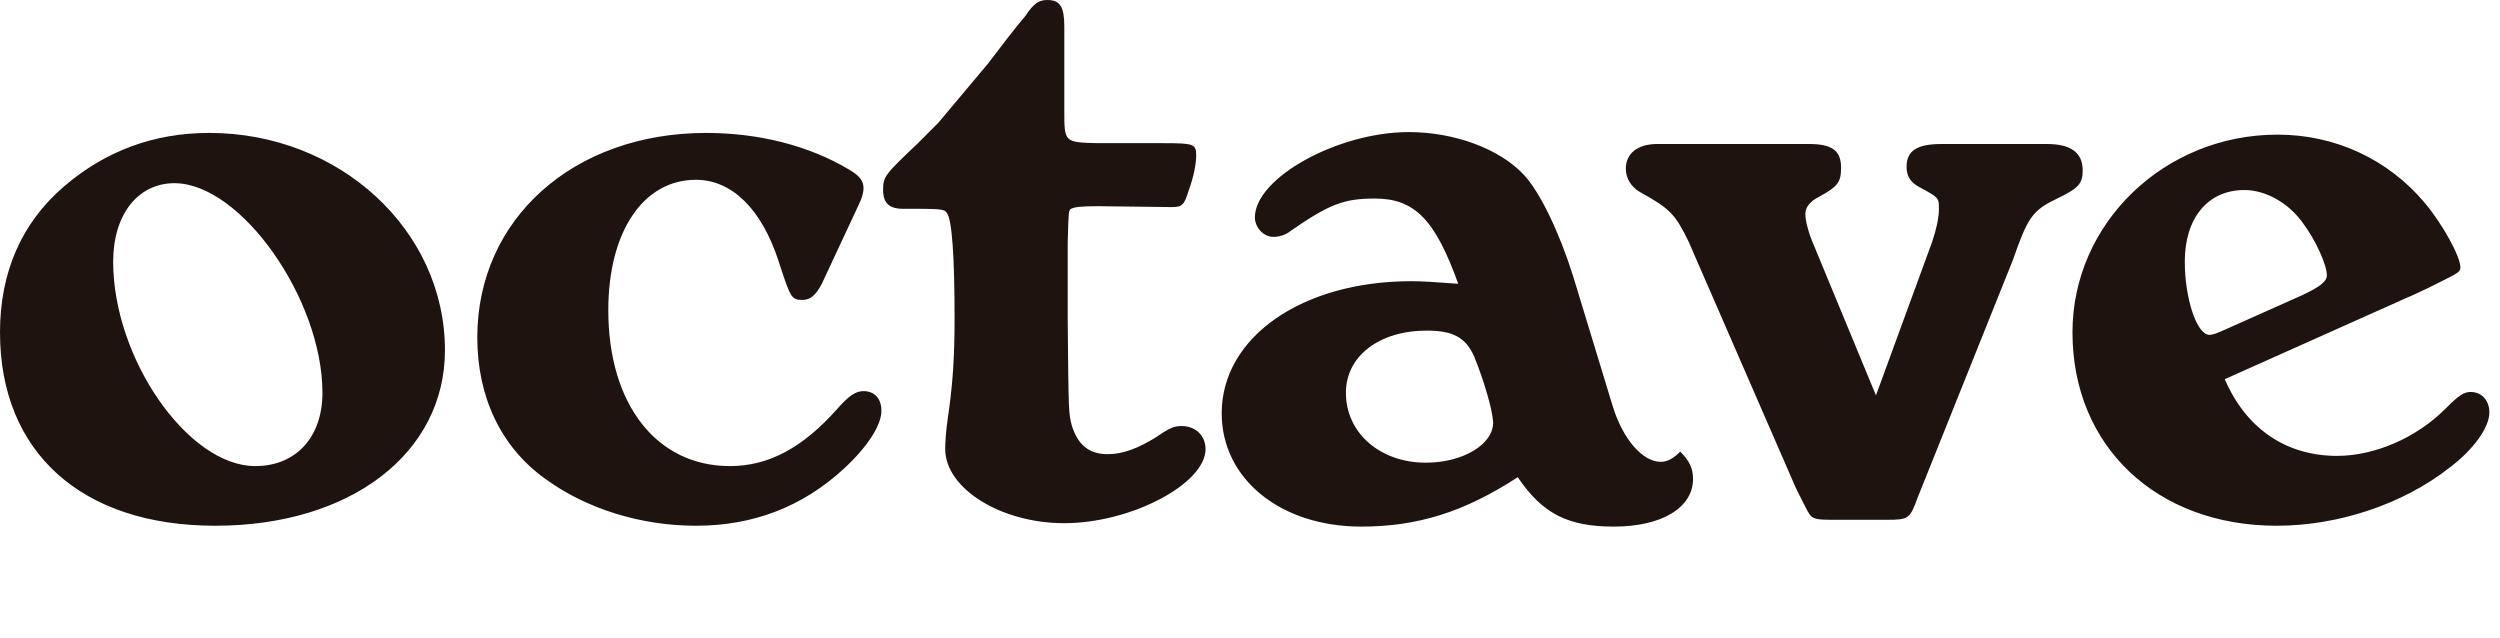 
<svg width="94" height="24" viewBox="0 0 94 24" fill="none" xmlns="http://www.w3.org/2000/svg">
<path d="M7.869 4.998C12.764 4.998 16.73 8.65 16.73 13.168C16.73 17.045 13.18 19.768 8.093 19.768C3.071 19.768 0 17.012 0 12.495C0 10.252 0.8 8.394 2.399 7.016C3.967 5.671 5.79 4.998 7.869 4.998H7.869ZM6.558 6.888C5.182 6.888 4.255 8.074 4.255 9.836C4.255 13.488 7.07 17.525 9.597 17.525C11.132 17.525 12.124 16.436 12.124 14.77C12.124 11.245 9.053 6.888 6.558 6.888ZM32.277 7.721L30.901 10.669C30.678 11.085 30.486 11.277 30.166 11.277C29.75 11.277 29.718 11.181 29.27 9.804C28.63 7.849 27.511 6.76 26.167 6.76C24.184 6.76 22.872 8.715 22.872 11.662C22.872 15.218 24.696 17.525 27.447 17.525C28.886 17.525 30.166 16.852 31.477 15.379C31.925 14.866 32.181 14.706 32.469 14.706C32.885 14.706 33.141 14.994 33.141 15.443C33.141 15.987 32.629 16.788 31.733 17.621C30.166 19.063 28.31 19.768 26.167 19.768C24.088 19.768 22.04 19.127 20.505 18.006C18.841 16.82 17.946 14.93 17.946 12.687C17.946 8.234 21.561 4.998 26.551 4.998C28.534 4.998 30.422 5.478 31.925 6.376C32.309 6.6 32.469 6.792 32.469 7.08C32.469 7.241 32.405 7.465 32.277 7.721ZM40.146 9.131V12.047C40.178 15.539 40.178 15.539 40.306 16.02C40.53 16.724 40.946 17.077 41.65 17.077C42.226 17.077 42.801 16.852 43.473 16.436C43.985 16.084 44.145 16.02 44.433 16.02C44.945 16.02 45.328 16.372 45.328 16.884C45.328 18.198 42.514 19.672 40.018 19.672C37.619 19.672 35.54 18.358 35.54 16.884C35.54 16.596 35.572 16.18 35.636 15.731C35.828 14.45 35.892 13.392 35.892 11.983C35.892 9.644 35.796 8.266 35.604 8.01C35.508 7.85 35.348 7.85 33.94 7.85C33.428 7.85 33.205 7.625 33.205 7.145C33.205 6.632 33.269 6.568 34.516 5.383L35.284 4.614L37.139 2.403C37.651 1.73 38.163 1.057 38.547 0.609C38.867 0.128 39.059 0 39.379 0C39.858 0 40.018 0.256 40.018 0.993V4.165C40.018 5.351 40.018 5.351 41.266 5.383H43.729C44.913 5.383 44.977 5.415 44.977 5.863C44.977 6.152 44.881 6.664 44.689 7.177C44.529 7.721 44.433 7.786 44.049 7.786L41.298 7.753C40.626 7.753 40.402 7.786 40.274 7.85C40.178 7.914 40.178 7.914 40.146 9.131V9.131ZM59.148 10.38L60.651 15.314C61.035 16.532 61.771 17.365 62.443 17.365C62.699 17.365 62.922 17.237 63.178 16.98C63.53 17.333 63.658 17.621 63.658 18.006C63.658 19.095 62.475 19.8 60.683 19.8C58.956 19.8 57.996 19.319 57.068 17.942C55.053 19.255 53.294 19.8 51.182 19.8C48.144 19.8 45.936 18.006 45.936 15.539C45.936 12.687 48.943 10.573 53.07 10.573C53.518 10.573 53.902 10.605 54.829 10.669C53.965 8.266 53.198 7.465 51.694 7.465C50.511 7.465 49.967 7.689 48.528 8.682C48.336 8.843 48.08 8.907 47.888 8.907C47.504 8.907 47.184 8.554 47.184 8.17C47.184 6.696 50.287 4.966 52.974 4.966C54.701 4.966 56.397 5.607 57.292 6.568C57.9 7.209 58.636 8.747 59.148 10.38ZM53.646 12.431C51.854 12.431 50.606 13.392 50.606 14.77C50.606 16.276 51.886 17.397 53.614 17.397C55.021 17.397 56.173 16.692 56.141 15.859C56.109 15.379 55.789 14.289 55.437 13.424C55.117 12.687 54.637 12.431 53.646 12.431ZM70.536 14.866L72.647 9.099C72.807 8.618 72.903 8.202 72.903 7.849C72.903 7.433 72.903 7.433 72.135 7.016C71.847 6.856 71.687 6.632 71.687 6.279C71.687 5.671 72.072 5.415 72.999 5.415H76.966C77.861 5.415 78.309 5.735 78.309 6.408C78.309 6.92 78.149 7.08 77.286 7.497C76.422 7.914 76.23 8.202 75.686 9.772L72.103 18.711C71.815 19.512 71.751 19.544 70.952 19.544H68.873C68.361 19.544 68.233 19.512 68.105 19.416C68.009 19.319 68.009 19.319 67.529 18.358L63.498 9.099C62.986 8.042 62.794 7.849 61.643 7.209C61.323 7.016 61.131 6.696 61.131 6.344C61.131 5.767 61.579 5.414 62.315 5.414H68.009C68.904 5.414 69.224 5.671 69.224 6.312C69.224 6.856 69.096 7.016 68.393 7.401C68.073 7.561 67.881 7.785 67.881 8.042C67.881 8.266 67.977 8.682 68.137 9.067L70.536 14.866ZM90.529 11.181L83.651 14.257C84.451 16.115 85.955 17.141 87.874 17.141C89.282 17.141 90.849 16.468 91.937 15.379C92.448 14.866 92.64 14.738 92.896 14.738C93.312 14.738 93.6 15.058 93.6 15.507C93.6 16.083 92.992 16.916 92.097 17.589C90.337 18.967 87.906 19.768 85.603 19.768C81.092 19.768 77.925 16.788 77.925 12.495C77.925 8.394 81.38 5.062 85.635 5.062C87.81 5.062 89.793 5.991 91.169 7.625C91.841 8.426 92.512 9.643 92.512 10.06C92.512 10.22 92.385 10.284 91.873 10.541L91.297 10.829C90.881 11.021 90.625 11.149 90.529 11.181H90.529ZM83.651 12.399L86.594 11.085C87.266 10.765 87.49 10.573 87.49 10.348C87.49 9.964 87.074 9.035 86.594 8.394C86.051 7.625 85.187 7.145 84.387 7.145C83.012 7.145 82.148 8.202 82.148 9.836C82.148 11.214 82.596 12.591 83.076 12.591C83.204 12.591 83.364 12.527 83.651 12.399Z" fill="#1E130F"/>
</svg>
